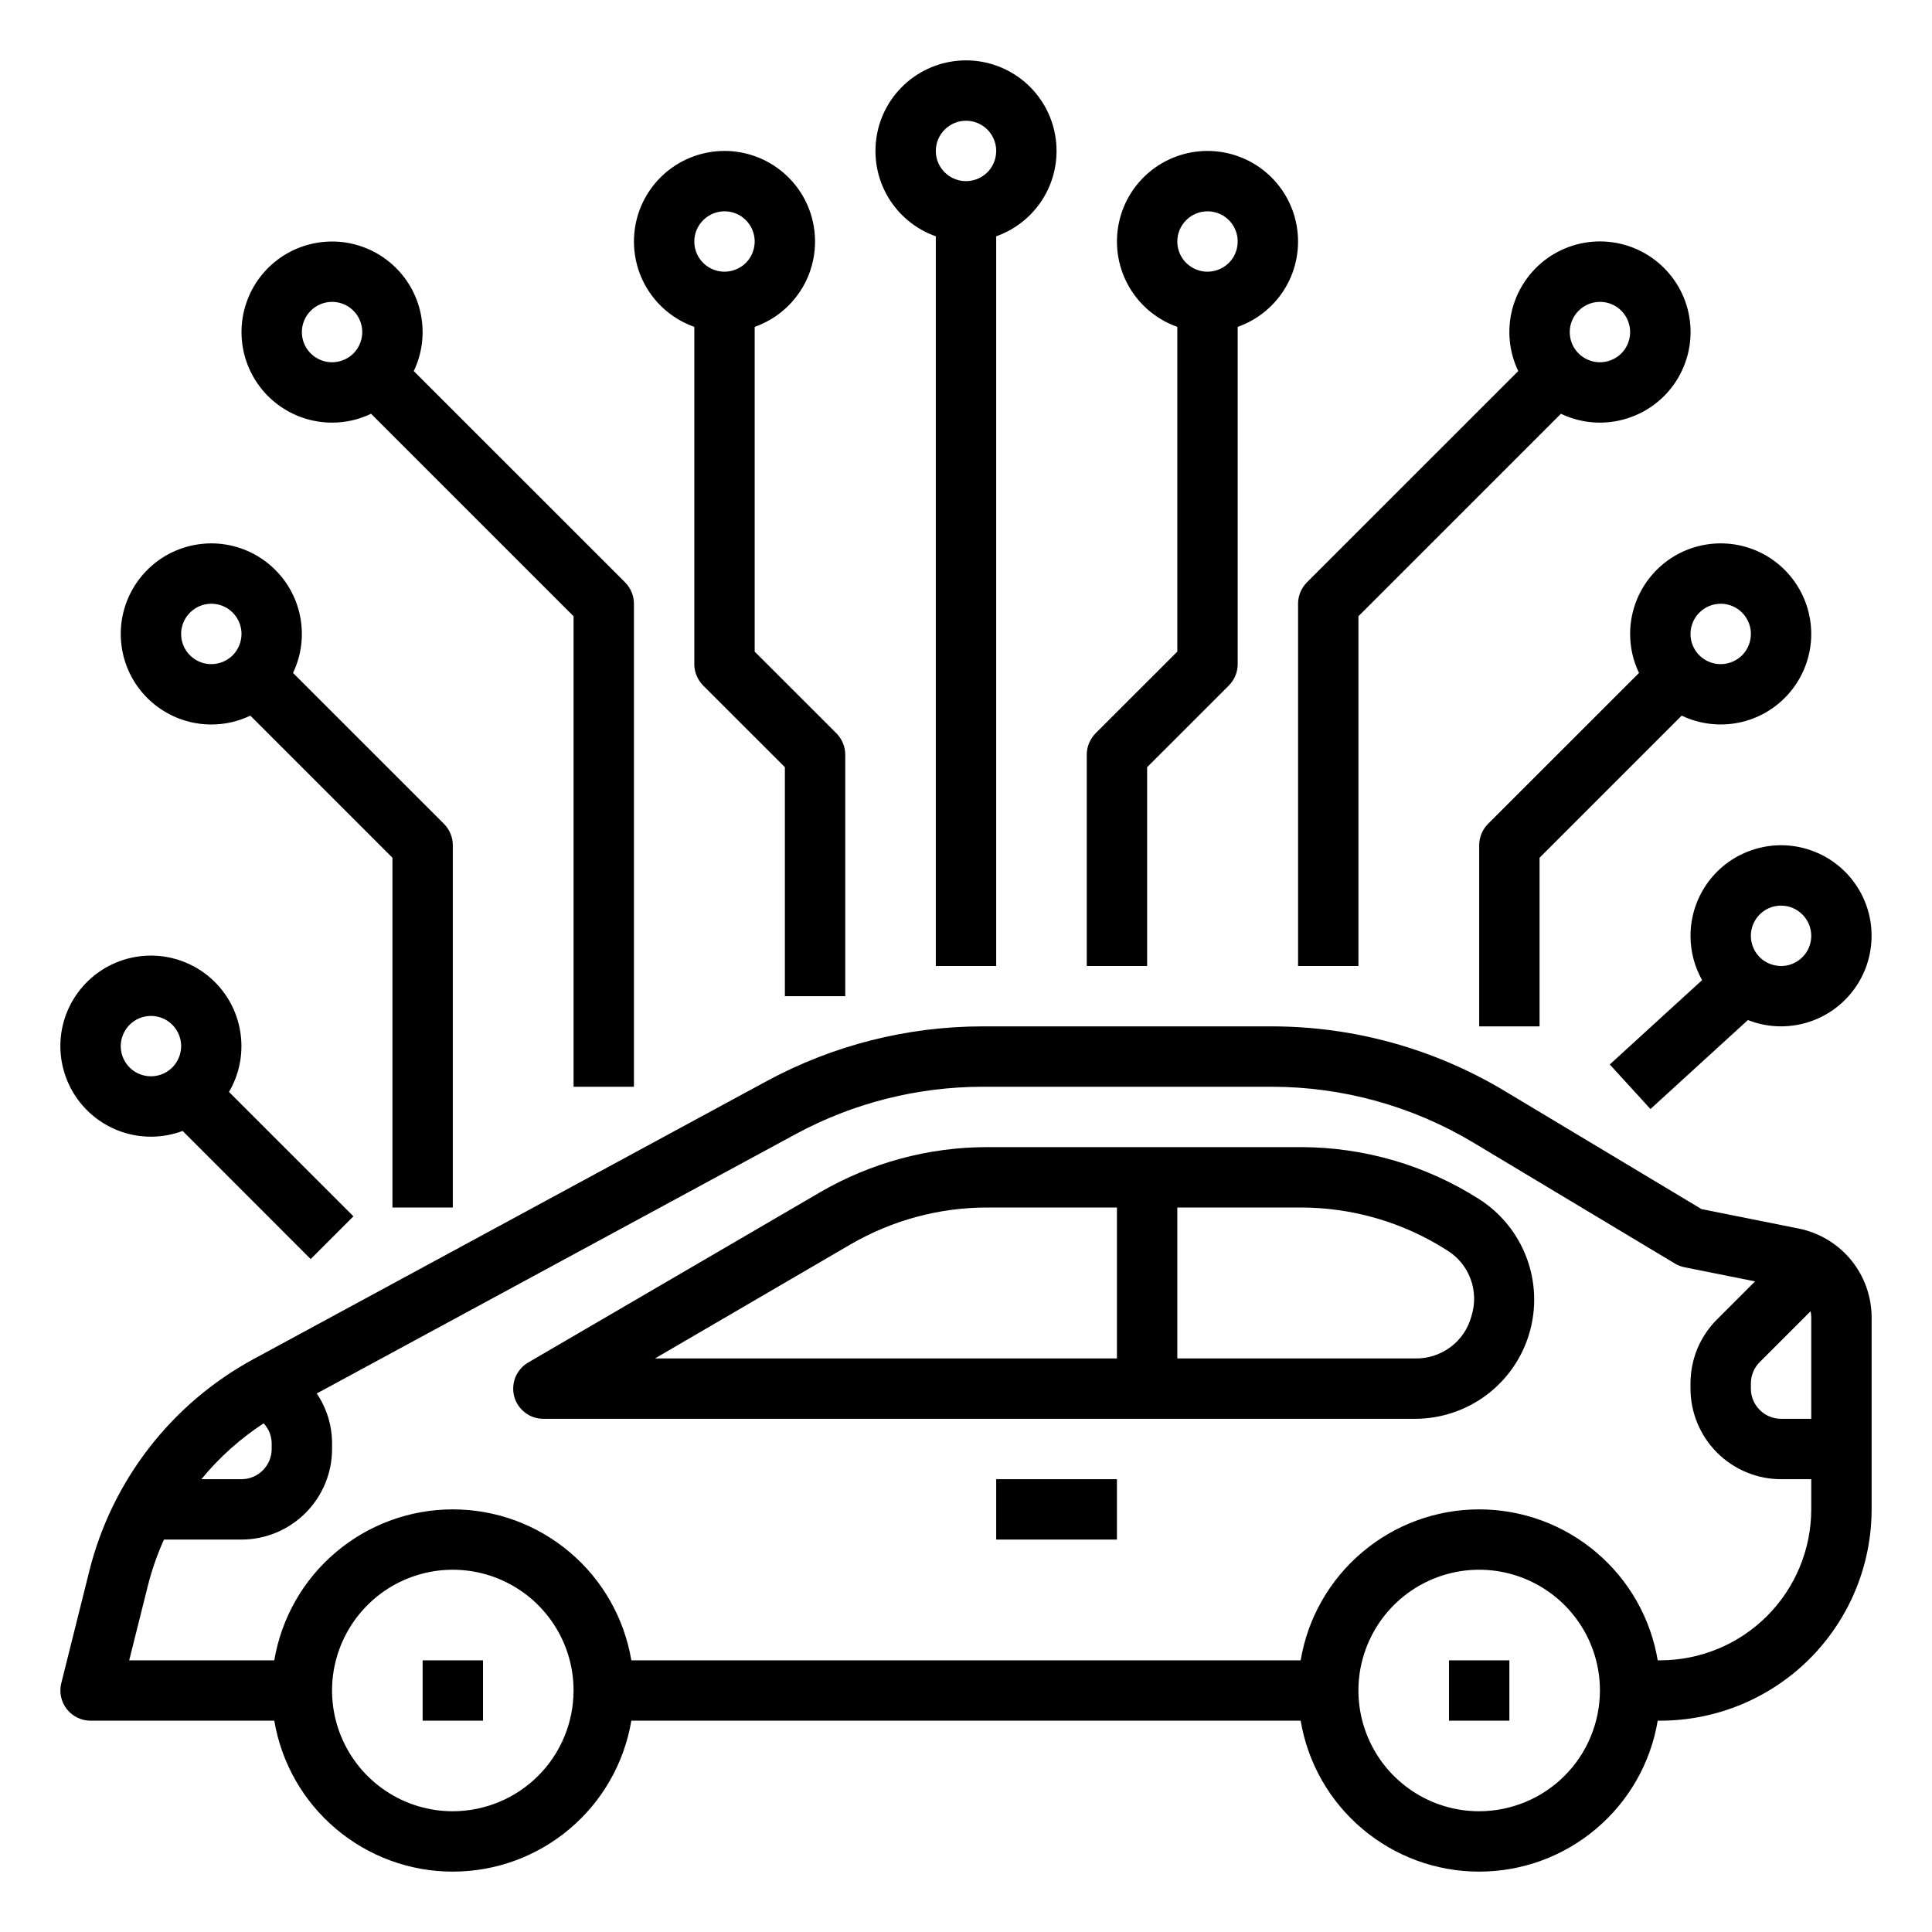 <svg width="32" height="32" viewBox="0 0 32 32" fill="none" xmlns="http://www.w3.org/2000/svg">
<path d="M7 27.5H8V28.5H7V27.5ZM24 27.5H25V28.5H24V27.5ZM24.497 19.86C23.614 19.298 22.59 19 21.544 19H16.352C15.378 19 14.422 19.259 13.581 19.749L8.748 22.568C8.653 22.623 8.579 22.709 8.537 22.81C8.496 22.912 8.489 23.024 8.517 23.131C8.546 23.237 8.609 23.33 8.696 23.397C8.783 23.464 8.89 23.5 9 23.5H23.437C23.864 23.5 24.28 23.361 24.622 23.105C24.964 22.848 25.213 22.488 25.332 22.078C25.452 21.667 25.435 21.229 25.284 20.829C25.134 20.43 24.857 20.089 24.497 19.86ZM18.5 22.5H10.849L14.084 20.613C14.773 20.212 15.555 20 16.352 20H18.5V22.5ZM24.372 21.798C24.318 22.003 24.196 22.184 24.026 22.311C23.856 22.438 23.649 22.505 23.437 22.5H19.5V20H21.544C22.4 20 23.238 20.244 23.96 20.704C24.142 20.813 24.281 20.981 24.356 21.179C24.43 21.378 24.436 21.596 24.372 21.798ZM16.5 24.5H18.5V25.5H16.5V24.5Z" fill="black"/>
<path d="M29.794 20.349L28.183 20.027L24.92 18.069C23.754 17.369 22.42 17 21.061 17H16.274C15.027 17.001 13.799 17.312 12.702 17.905L4.197 22.512C3.527 22.876 2.939 23.375 2.472 23.978C2.004 24.581 1.667 25.274 1.481 26.014L1.015 27.879C0.997 27.952 0.995 28.029 1.011 28.104C1.027 28.178 1.059 28.248 1.106 28.308C1.153 28.367 1.212 28.416 1.281 28.449C1.349 28.483 1.424 28.5 1.5 28.5H4.543C4.661 29.199 5.022 29.834 5.564 30.291C6.105 30.749 6.791 31 7.5 31C8.209 31 8.895 30.749 9.436 30.291C9.978 29.834 10.339 29.199 10.457 28.5H21.543C21.66 29.199 22.022 29.834 22.564 30.291C23.105 30.749 23.791 31 24.5 31C25.209 31 25.895 30.749 26.436 30.291C26.978 29.834 27.34 29.199 27.457 28.5H27.5C28.428 28.499 29.318 28.13 29.974 27.474C30.63 26.817 30.999 25.928 31 25V21.82C30.999 21.473 30.879 21.138 30.659 20.869C30.439 20.602 30.134 20.418 29.794 20.349ZM4.367 23.575C4.453 23.667 4.5 23.788 4.5 23.914V24C4.5 24.133 4.447 24.26 4.353 24.353C4.26 24.447 4.133 24.5 4 24.5H3.336C3.63 24.14 3.978 23.829 4.367 23.575ZM7.5 30C7.104 30 6.718 29.883 6.389 29.663C6.06 29.443 5.804 29.131 5.652 28.765C5.501 28.4 5.461 27.998 5.538 27.61C5.616 27.222 5.806 26.866 6.086 26.586C6.365 26.306 6.722 26.116 7.11 26.038C7.498 25.961 7.9 26.001 8.265 26.152C8.631 26.304 8.943 26.56 9.163 26.889C9.383 27.218 9.5 27.604 9.5 28C9.499 28.53 9.289 29.039 8.914 29.413C8.539 29.788 8.03 29.999 7.5 30ZM24.5 30C24.104 30 23.718 29.883 23.389 29.663C23.06 29.443 22.804 29.131 22.652 28.765C22.501 28.4 22.461 27.998 22.538 27.61C22.616 27.222 22.806 26.866 23.086 26.586C23.366 26.306 23.722 26.116 24.11 26.038C24.498 25.961 24.9 26.001 25.265 26.152C25.631 26.304 25.943 26.56 26.163 26.889C26.383 27.218 26.5 27.604 26.5 28C26.499 28.53 26.288 29.039 25.914 29.413C25.539 29.788 25.03 29.999 24.5 30ZM30 25C29.999 25.663 29.736 26.298 29.267 26.767C28.798 27.236 28.163 27.499 27.5 27.5H27.457C27.34 26.801 26.978 26.166 26.436 25.709C25.895 25.251 25.209 25 24.5 25C23.791 25 23.105 25.251 22.564 25.709C22.022 26.166 21.66 26.801 21.543 27.5H10.457C10.339 26.801 9.978 26.166 9.436 25.709C8.895 25.251 8.209 25 7.5 25C6.791 25 6.105 25.251 5.564 25.709C5.022 26.166 4.661 26.801 4.543 27.5H2.14L2.451 26.257C2.517 25.997 2.605 25.744 2.716 25.5H4C4.398 25.5 4.779 25.341 5.06 25.06C5.341 24.779 5.5 24.398 5.5 24V23.914C5.501 23.617 5.413 23.327 5.247 23.08L13.178 18.785C14.129 18.27 15.193 18.001 16.274 18H21.061C22.239 18 23.395 18.32 24.405 18.926L27.743 20.929C27.792 20.958 27.846 20.979 27.902 20.99L29.069 21.224L28.439 21.854C28.3 21.992 28.189 22.158 28.113 22.34C28.038 22.522 28 22.717 28 22.914V23C28 23.398 28.159 23.779 28.44 24.06C28.721 24.341 29.102 24.5 29.5 24.5H30V25ZM30 23.5H29.5C29.367 23.5 29.24 23.447 29.147 23.353C29.053 23.26 29 23.133 29 23V22.914C29 22.849 29.013 22.783 29.038 22.723C29.063 22.662 29.1 22.607 29.146 22.561L29.989 21.718C29.996 21.752 30 21.786 30 21.82V23.5ZM15.5 3.914V16H16.5V3.914C16.834 3.796 17.115 3.564 17.294 3.259C17.473 2.954 17.538 2.595 17.478 2.246C17.419 1.897 17.237 1.581 16.967 1.353C16.696 1.125 16.354 1 16 1C15.646 1 15.304 1.125 15.033 1.353C14.763 1.581 14.581 1.897 14.522 2.246C14.462 2.595 14.527 2.954 14.706 3.259C14.885 3.564 15.166 3.796 15.5 3.914ZM16 2C16.099 2 16.196 2.029 16.278 2.084C16.36 2.139 16.424 2.217 16.462 2.309C16.5 2.4 16.51 2.501 16.49 2.598C16.471 2.695 16.424 2.784 16.354 2.854C16.284 2.923 16.195 2.971 16.098 2.99C16.001 3.01 15.9 3 15.809 2.962C15.717 2.924 15.639 2.86 15.584 2.778C15.529 2.696 15.5 2.599 15.5 2.5C15.5 2.367 15.553 2.24 15.647 2.147C15.74 2.053 15.867 2 16 2ZM11.5 5.414V11C11.5 11.066 11.513 11.131 11.538 11.191C11.563 11.252 11.6 11.307 11.646 11.354L13 12.707V16.5H14V12.5C14 12.434 13.987 12.369 13.962 12.309C13.937 12.248 13.9 12.193 13.854 12.146L12.5 10.793V5.414C12.834 5.296 13.115 5.064 13.294 4.759C13.473 4.454 13.538 4.095 13.478 3.746C13.419 3.397 13.237 3.081 12.967 2.853C12.696 2.625 12.354 2.5 12 2.5C11.646 2.5 11.304 2.625 11.033 2.853C10.763 3.081 10.581 3.397 10.522 3.746C10.462 4.095 10.527 4.454 10.706 4.759C10.885 5.064 11.166 5.296 11.5 5.414ZM12 3.5C12.099 3.5 12.196 3.529 12.278 3.584C12.36 3.639 12.424 3.717 12.462 3.809C12.5 3.9 12.51 4.001 12.49 4.098C12.471 4.195 12.424 4.284 12.354 4.354C12.284 4.423 12.194 4.471 12.098 4.49C12.001 4.51 11.9 4.5 11.809 4.462C11.717 4.424 11.639 4.36 11.584 4.278C11.529 4.196 11.5 4.099 11.5 4C11.5 3.867 11.553 3.74 11.647 3.647C11.74 3.553 11.867 3.5 12 3.5ZM5.5 7C5.724 7 5.945 6.95 6.146 6.853L9.5 10.207V18H10.5V10C10.5 9.934 10.487 9.869 10.462 9.809C10.437 9.748 10.4 9.693 10.354 9.646L6.853 6.146C6.994 5.853 7.034 5.522 6.97 5.203C6.906 4.884 6.739 4.595 6.496 4.379C6.253 4.163 5.947 4.032 5.623 4.005C5.299 3.979 4.975 4.058 4.7 4.231C4.425 4.405 4.213 4.663 4.098 4.967C3.982 5.271 3.969 5.604 4.059 5.917C4.149 6.229 4.339 6.504 4.599 6.699C4.858 6.894 5.175 7 5.5 7ZM5.5 5C5.599 5 5.696 5.029 5.778 5.084C5.86 5.139 5.924 5.217 5.962 5.309C6 5.4 6.01 5.501 5.99 5.598C5.971 5.695 5.923 5.784 5.854 5.854C5.784 5.923 5.695 5.971 5.598 5.99C5.501 6.01 5.4 6 5.309 5.962C5.217 5.924 5.139 5.86 5.084 5.778C5.029 5.696 5 5.599 5 5.5C5 5.367 5.053 5.24 5.147 5.147C5.24 5.053 5.367 5 5.5 5ZM3.5 12C3.724 12 3.945 11.95 4.146 11.853L6.5 14.207V20H7.5V14C7.5 13.934 7.487 13.869 7.462 13.809C7.437 13.748 7.4 13.693 7.354 13.646L4.853 11.146C4.994 10.853 5.034 10.522 4.97 10.203C4.906 9.884 4.739 9.595 4.496 9.379C4.253 9.163 3.947 9.032 3.623 9.005C3.299 8.979 2.975 9.058 2.7 9.231C2.425 9.405 2.214 9.663 2.098 9.967C1.982 10.271 1.969 10.604 2.059 10.917C2.149 11.229 2.339 11.504 2.599 11.699C2.858 11.894 3.175 12 3.5 12ZM3.5 10C3.599 10 3.696 10.029 3.778 10.084C3.86 10.139 3.924 10.217 3.962 10.309C4 10.4 4.01 10.501 3.99 10.598C3.971 10.694 3.923 10.784 3.854 10.854C3.784 10.923 3.695 10.971 3.598 10.99C3.501 11.01 3.4 11 3.309 10.962C3.217 10.924 3.139 10.86 3.084 10.778C3.029 10.695 3 10.599 3 10.5C3 10.367 3.053 10.24 3.147 10.147C3.24 10.053 3.367 10 3.5 10ZM2.5 18.827C2.679 18.827 2.857 18.795 3.025 18.732L5.146 20.854L5.854 20.146L3.793 18.086C3.96 17.801 4.029 17.468 3.987 17.14C3.946 16.812 3.798 16.507 3.565 16.272C3.333 16.037 3.029 15.886 2.701 15.841C2.374 15.797 2.041 15.862 1.754 16.026C1.467 16.191 1.243 16.445 1.115 16.75C0.988 17.055 0.965 17.394 1.051 17.713C1.136 18.033 1.324 18.315 1.586 18.516C1.848 18.718 2.169 18.827 2.5 18.827ZM2.5 16.827C2.599 16.827 2.696 16.856 2.778 16.911C2.86 16.966 2.924 17.044 2.962 17.135C3 17.227 3.01 17.327 2.99 17.424C2.971 17.521 2.923 17.61 2.854 17.68C2.784 17.75 2.695 17.798 2.598 17.817C2.501 17.836 2.4 17.826 2.309 17.789C2.217 17.751 2.139 17.687 2.084 17.604C2.029 17.522 2 17.425 2 17.327C2 17.194 2.053 17.067 2.147 16.973C2.24 16.88 2.367 16.827 2.5 16.827ZM19 12.707L20.354 11.354C20.4 11.307 20.437 11.252 20.462 11.191C20.487 11.131 20.5 11.066 20.5 11V5.414C20.834 5.296 21.115 5.064 21.294 4.759C21.473 4.454 21.538 4.095 21.478 3.746C21.419 3.397 21.237 3.081 20.967 2.853C20.696 2.625 20.354 2.5 20 2.5C19.646 2.5 19.304 2.625 19.033 2.853C18.763 3.081 18.581 3.397 18.522 3.746C18.462 4.095 18.527 4.454 18.706 4.759C18.885 5.064 19.166 5.296 19.5 5.414V10.793L18.146 12.146C18.1 12.193 18.063 12.248 18.038 12.309C18.013 12.369 18 12.434 18 12.5V16H19V12.707ZM20 3.5C20.099 3.5 20.196 3.529 20.278 3.584C20.36 3.639 20.424 3.717 20.462 3.809C20.5 3.9 20.51 4.001 20.49 4.098C20.471 4.195 20.424 4.284 20.354 4.354C20.284 4.423 20.195 4.471 20.098 4.49C20.001 4.51 19.9 4.5 19.809 4.462C19.717 4.424 19.639 4.36 19.584 4.278C19.529 4.196 19.5 4.099 19.5 4C19.5 3.867 19.553 3.74 19.647 3.647C19.74 3.553 19.867 3.5 20 3.5ZM21.5 10V16H22.5V10.207L25.854 6.853C26.173 7.006 26.536 7.041 26.879 6.951C27.221 6.862 27.521 6.655 27.726 6.366C27.93 6.077 28.026 5.725 27.996 5.372C27.966 5.019 27.812 4.689 27.561 4.438C27.311 4.188 26.98 4.034 26.628 4.004C26.275 3.974 25.923 4.07 25.634 4.274C25.345 4.479 25.138 4.779 25.048 5.121C24.959 5.464 24.994 5.827 25.147 6.146L21.646 9.646C21.6 9.693 21.563 9.748 21.538 9.809C21.513 9.869 21.5 9.934 21.5 10ZM26.5 5C26.599 5 26.696 5.029 26.778 5.084C26.86 5.139 26.924 5.217 26.962 5.309C27 5.4 27.01 5.501 26.99 5.598C26.971 5.695 26.924 5.784 26.854 5.854C26.784 5.923 26.695 5.971 26.598 5.99C26.501 6.01 26.4 6 26.309 5.962C26.217 5.924 26.139 5.86 26.084 5.778C26.029 5.696 26 5.599 26 5.5C26 5.367 26.053 5.24 26.147 5.147C26.24 5.053 26.367 5 26.5 5ZM27 10.5C27 10.724 27.05 10.945 27.147 11.146L24.646 13.646C24.6 13.693 24.563 13.748 24.538 13.809C24.513 13.869 24.5 13.934 24.5 14V17H25.5V14.207L27.854 11.853C28.147 11.993 28.478 12.034 28.797 11.97C29.116 11.906 29.405 11.739 29.621 11.496C29.837 11.253 29.968 10.947 29.995 10.623C30.021 10.299 29.942 9.975 29.768 9.7C29.595 9.425 29.337 9.213 29.033 9.098C28.729 8.982 28.396 8.969 28.083 9.059C27.771 9.149 27.496 9.339 27.301 9.599C27.106 9.858 27 10.175 27 10.5ZM28.5 10C28.599 10 28.696 10.029 28.778 10.084C28.86 10.139 28.924 10.217 28.962 10.309C29 10.4 29.01 10.501 28.99 10.598C28.971 10.694 28.924 10.784 28.854 10.854C28.784 10.923 28.695 10.971 28.598 10.99C28.501 11.01 28.4 11 28.309 10.962C28.217 10.924 28.139 10.86 28.084 10.778C28.029 10.695 28 10.599 28 10.5C28 10.367 28.053 10.24 28.147 10.147C28.24 10.053 28.367 10 28.5 10ZM28 15.5C28 15.757 28.066 16.01 28.192 16.234L26.663 17.631L27.337 18.369L28.951 16.895C29.249 17.013 29.577 17.031 29.887 16.949C30.197 16.866 30.472 16.686 30.672 16.435C30.872 16.185 30.986 15.877 30.998 15.556C31.011 15.236 30.92 14.92 30.739 14.655C30.559 14.39 30.298 14.19 29.995 14.084C29.693 13.978 29.364 13.972 29.058 14.067C28.751 14.161 28.483 14.351 28.293 14.609C28.103 14.867 28 15.179 28 15.5ZM30 15.5C30 15.599 29.971 15.695 29.916 15.778C29.861 15.86 29.783 15.924 29.691 15.962C29.6 16 29.499 16.01 29.402 15.99C29.305 15.971 29.216 15.923 29.146 15.854C29.076 15.784 29.029 15.694 29.01 15.598C28.99 15.501 29 15.4 29.038 15.309C29.076 15.217 29.14 15.139 29.222 15.084C29.304 15.029 29.401 15 29.5 15C29.633 15 29.76 15.053 29.853 15.147C29.947 15.24 30 15.367 30 15.5Z" fill="black"/>
</svg>
